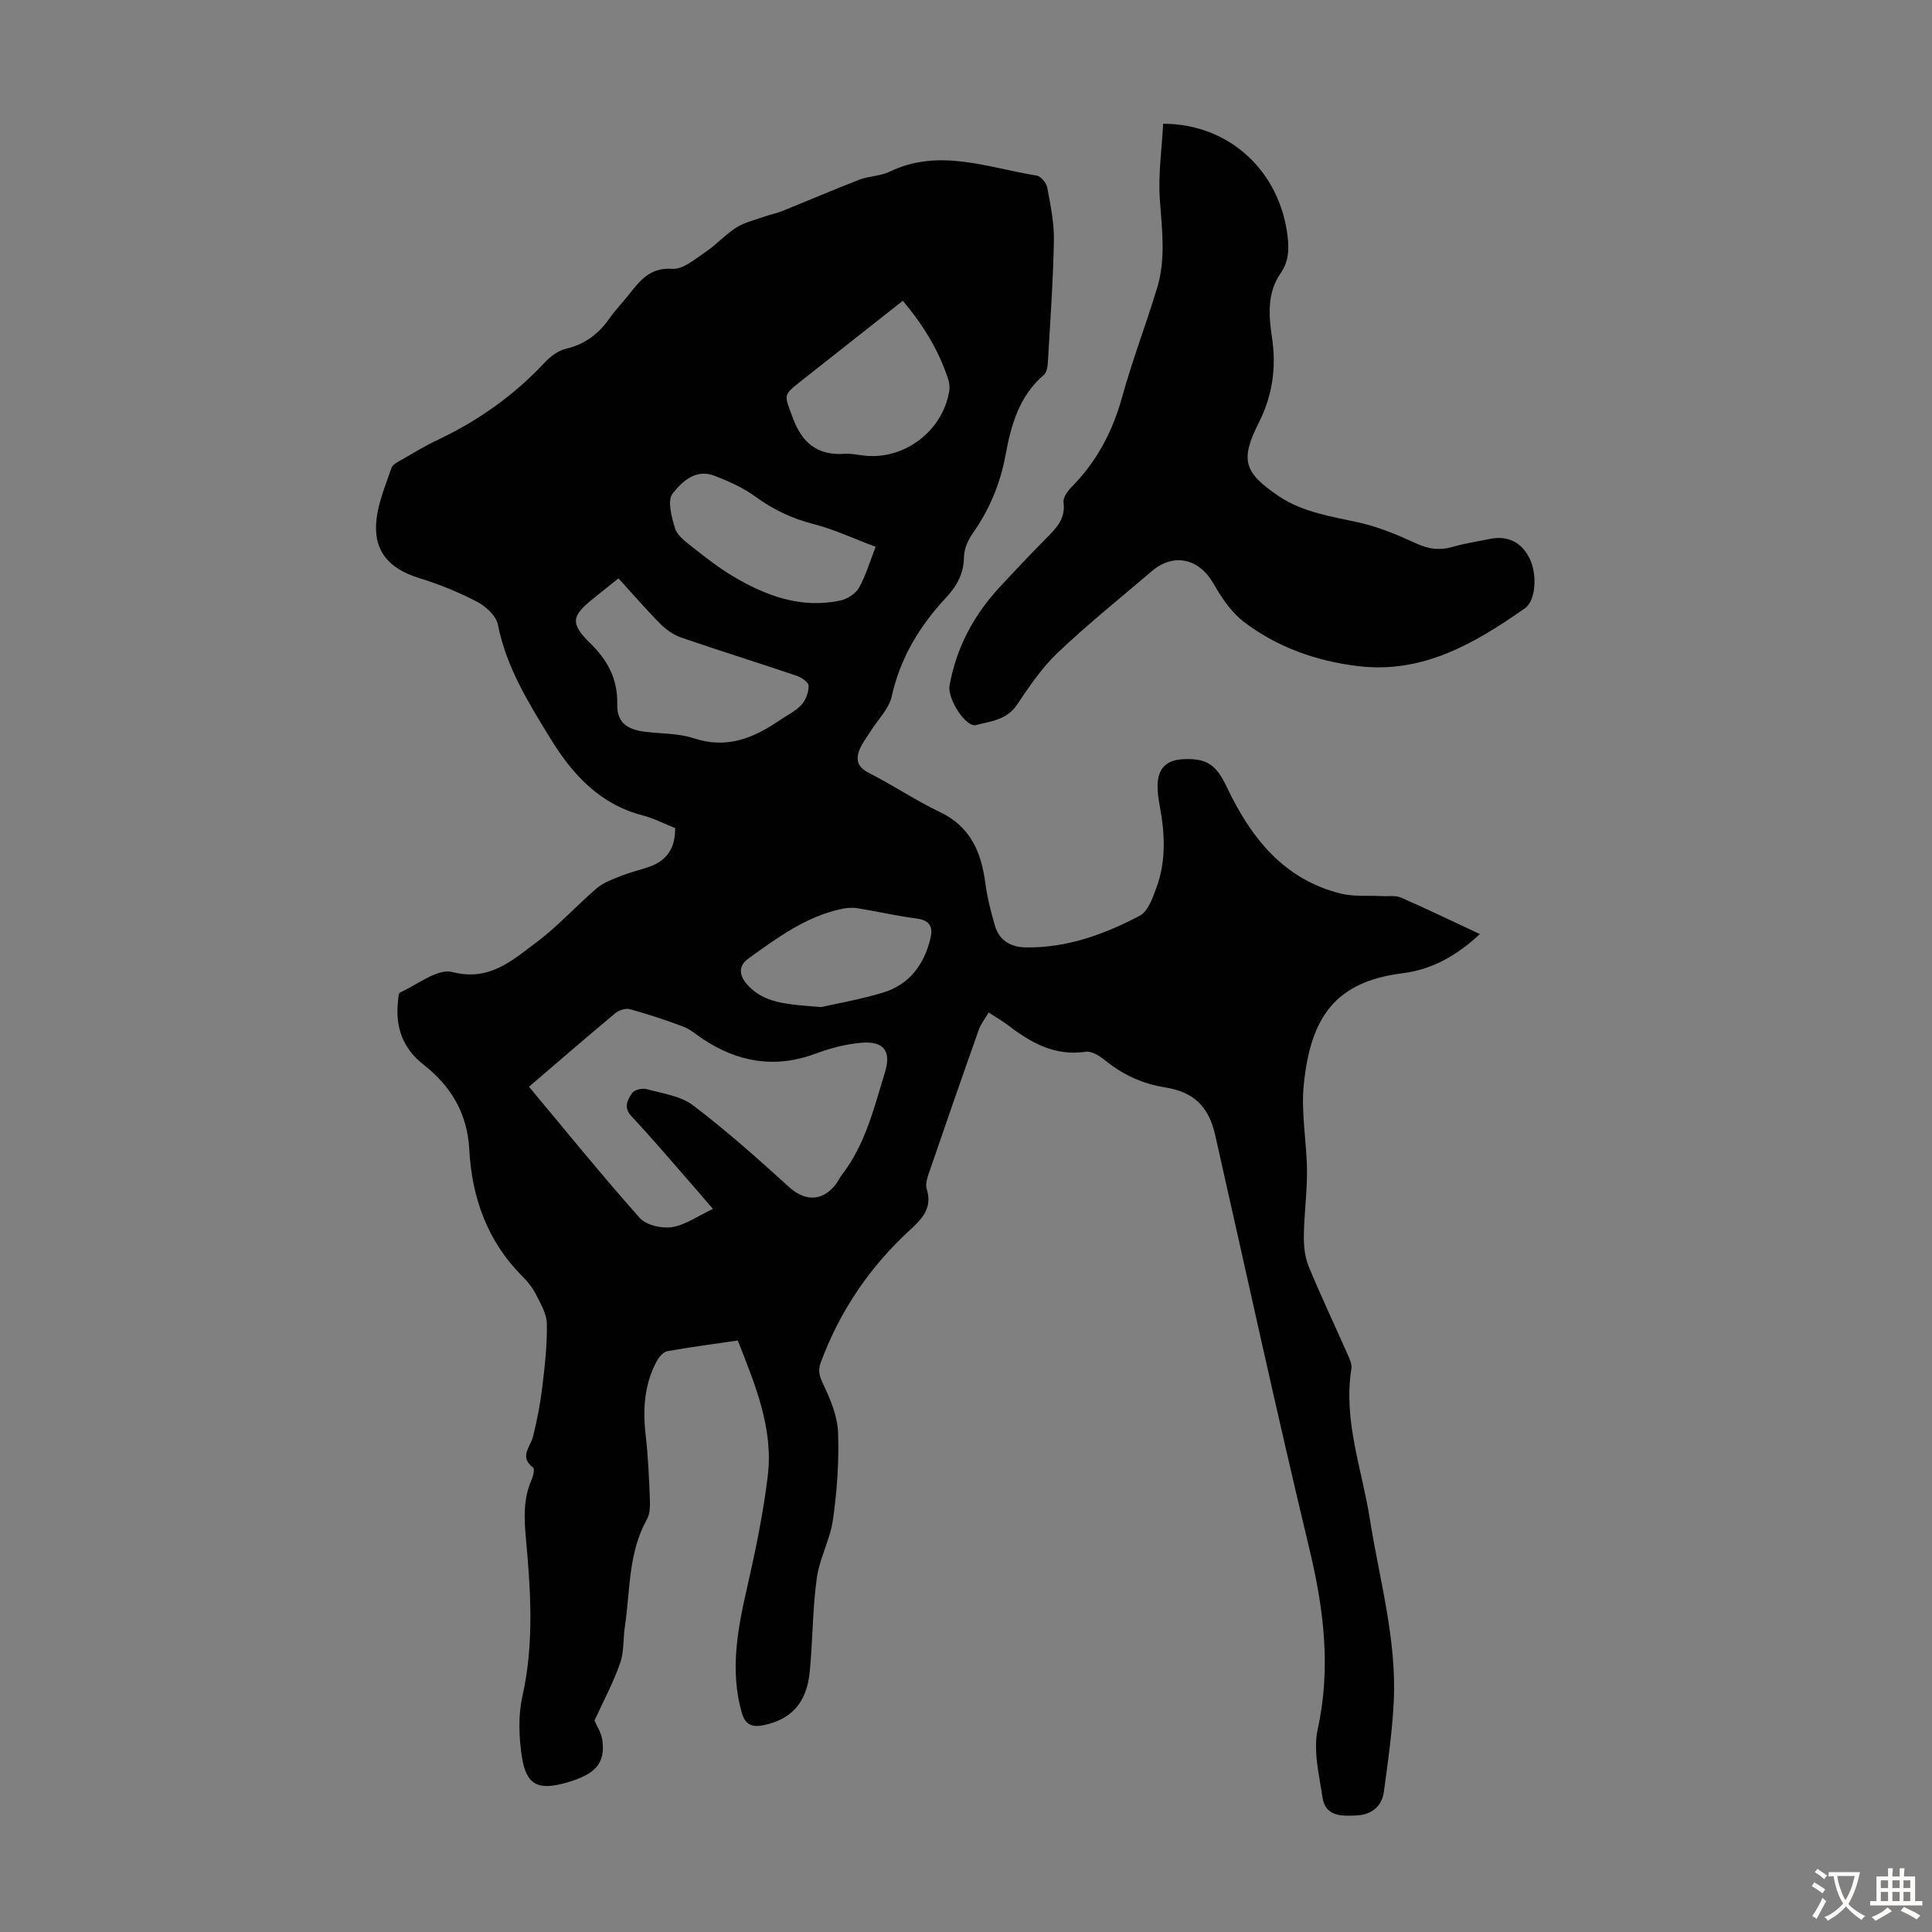 <svg enable-background="new 0 0 400 400" viewBox="0 0 400 400" xmlns="http://www.w3.org/2000/svg"><rect x="0" y="0" width="400" height="400" fill="#808080" stroke="none"/><path d="m139.78 171.45c-2.36-.94-4.47-2.05-6.72-2.63-8.89-2.31-14.53-8.47-19.08-15.88-4.55-7.42-9.16-14.79-10.89-23.6-.36-1.82-2.47-3.78-4.28-4.73-3.82-2-7.89-3.65-12.01-4.92-6.4-1.97-9.61-5.72-8.84-12.25.42-3.6 1.91-7.09 3.09-10.56.24-.69 1.24-1.2 1.98-1.63 2.52-1.45 5.02-2.96 7.64-4.2 8.38-3.97 15.79-9.22 22.13-16.02 1.17-1.25 2.79-2.46 4.4-2.83 3.96-.93 6.78-3.13 9.04-6.35 1.15-1.64 2.56-3.11 3.82-4.68 2.36-2.93 4.36-5.84 9.12-5.51 2.25.16 4.8-2.09 7-3.57 2.22-1.49 4.04-3.59 6.3-5 1.79-1.11 3.97-1.6 5.99-2.31 1.13-.4 2.33-.62 3.44-1.07 5.36-2.16 10.68-4.45 16.07-6.53 1.97-.76 4.28-.71 6.15-1.61 10.33-5 20.38-.83 30.49.78.87.14 2.01 1.5 2.19 2.45.68 3.6 1.45 7.28 1.39 10.91-.15 8.39-.76 16.77-1.24 25.15-.05.95-.21 2.22-.83 2.75-5.12 4.38-6.79 10.35-7.94 16.59-1.08 5.92-3.33 11.31-6.81 16.24-.98 1.39-1.78 3.24-1.8 4.89-.04 3.41-1.45 5.97-3.65 8.33-5.49 5.89-9.54 12.5-11.31 20.53-.56 2.54-2.8 4.72-4.27 7.06-.82 1.31-1.82 2.54-2.39 3.95-.83 2.08-.43 3.64 1.94 4.83 4.99 2.52 9.65 5.69 14.69 8.09 6.36 3.03 8.57 8.32 9.42 14.75.39 2.96 1.14 5.9 1.98 8.78.89 3.07 3.28 4.45 6.36 4.5 8.51.13 16.3-2.69 23.64-6.57 1.72-.91 2.68-3.73 3.46-5.87 2.02-5.52 1.72-11.2.66-16.89-.27-1.42-.48-2.88-.45-4.32.08-3.4 1.85-5.13 5.18-5.31 4.94-.27 6.95 1.1 9.11 5.67 4.96 10.45 11.71 19.16 23.61 22.14 2.72.68 5.69.37 8.55.53 1.33.07 2.81-.19 3.96.31 5.38 2.35 10.67 4.91 16.32 7.55-4.84 4.51-9.94 7.35-15.99 8.11-13.88 1.74-19.06 9-20.47 23.11-.58 5.83.61 11.81.67 17.73.04 4.46-.59 8.92-.65 13.38-.03 2.14.17 4.45.97 6.4 2.5 6.1 5.34 12.06 8 18.09.44 1 1.03 2.17.87 3.16-1.71 10.75 2.19 20.8 3.82 31.11 1.99 12.57 5.58 24.96 4.95 37.84-.3 6.23-1.21 12.45-2.04 18.64-.41 3.05-2.59 4.75-5.56 4.9-2.98.15-6.54.36-7.15-3.71-.7-4.69-1.96-9.72-.99-14.16 2.79-12.74 1.25-24.91-1.74-37.37-6.83-28.47-13.04-57.1-19.5-85.66-1.34-5.91-4.47-8.89-10.33-9.82-4.63-.73-8.73-2.59-12.39-5.56-1.14-.93-2.83-2.01-4.09-1.82-6.33.93-11.24-1.81-15.95-5.41-1.23-.94-2.58-1.71-4.13-2.73-.75 1.29-1.61 2.36-2.04 3.57-3.54 9.99-7.01 20.01-10.45 30.03-.32.93-.6 2.09-.33 2.97 1.18 3.74-.78 6.01-3.28 8.29-8.41 7.67-14.65 16.82-18.63 27.52-.65 1.74-.34 2.85.45 4.52 1.5 3.15 2.97 6.64 3.1 10.04.23 6.01-.21 12.1-1.05 18.06-.58 4.13-2.8 8.04-3.36 12.17-.88 6.41-.82 12.94-1.46 19.39-.63 6.41-3.87 9.82-9.5 10.99-2.56.53-3.9-.13-4.62-2.75-2.39-8.65-.82-17.03 1.11-25.51 1.75-7.71 3.38-15.49 4.33-23.33 1.19-9.87-2.61-18.87-6.21-28.04-4.91.72-9.77 1.34-14.59 2.21-.85.16-1.76 1.25-2.22 2.13-2.57 4.82-2.88 9.98-2.25 15.34.49 4.21.67 8.47.84 12.71.06 1.54.13 3.36-.58 4.61-3.9 6.94-3.45 14.71-4.57 22.17-.38 2.54-.16 5.27-.99 7.63-1.41 4.02-3.44 7.81-5.3 11.88.43 1.05 1.41 2.52 1.62 4.1.64 4.75-1.41 7.04-7.4 8.75-5.96 1.7-8.4.52-9.29-5.54-.59-4.02-.75-8.36.13-12.29 2.48-11.03 1.71-22.02.71-33.05-.37-4.06-.49-8.01 1.21-11.85.34-.76.66-2.22.31-2.48-2.94-2.24-.59-4.23-.03-6.43.87-3.41 1.52-6.89 1.94-10.39.52-4.31 1.01-8.67.93-12.99-.04-2.05-1.3-4.16-2.28-6.1-.69-1.37-1.72-2.64-2.82-3.74-7.24-7.25-10.42-16.24-10.96-26.21-.4-7.46-3.76-13.12-9.5-17.6-4.27-3.33-5.84-7.77-5.26-13.05.07-.65.08-1.71.44-1.87 3.6-1.62 7.75-5.02 10.81-4.23 7.71 1.98 12.37-2.4 17.38-6.13 4.47-3.33 8.25-7.56 12.5-11.2 1.36-1.17 3.21-1.84 4.92-2.52 1.86-.75 3.83-1.22 5.74-1.86 3.72-1.23 5.64-3.78 5.59-8.09zm-30.26 53.55c7.77 9.3 15.15 18.42 22.94 27.17 1.34 1.5 4.57 2.23 6.69 1.89 2.79-.45 5.35-2.31 8.45-3.77-1.47-1.72-2.39-2.81-3.32-3.87-4.5-5.13-8.9-10.34-13.55-15.33-1.73-1.86-.76-3.38.11-4.76.43-.67 2.09-1.09 2.99-.85 3.31.91 7.09 1.41 9.69 3.39 6.9 5.24 13.41 11.04 19.83 16.88 3.19 2.9 6.72 3.08 9.52-.33.56-.69.93-1.53 1.47-2.24 4.84-6.26 6.61-13.81 8.87-21.14 1.35-4.36-.16-6.54-4.85-6.15-3.17.27-6.39 1.1-9.39 2.22-8.46 3.17-16.2 1.85-23.55-3.06-1.3-.87-2.53-1.96-3.96-2.5-3.63-1.37-7.32-2.58-11.05-3.61-.87-.24-2.24.19-2.98.8-5.91 4.92-11.73 9.97-17.91 15.26zm18.53-105.25c-1.98 1.58-3.72 2.95-5.44 4.35-4.27 3.46-4.54 5.02-.48 9 3.65 3.57 5.77 7.41 5.66 12.68-.08 3.65 1.85 5.2 5.59 5.7 3.44.45 7.06.31 10.29 1.38 6.74 2.23 12.25 0 17.61-3.64 1.57-1.07 3.37-1.93 4.64-3.28.91-.97 1.5-2.6 1.5-3.94 0-.7-1.44-1.74-2.42-2.07-7.94-2.69-15.95-5.17-23.87-7.9-1.6-.55-3.17-1.61-4.37-2.82-2.98-3-5.74-6.21-8.71-9.46zm58.87-57.48c-7.32 5.77-14.24 11.23-21.16 16.69-3.76 2.97-3.35 2.82-1.68 7.39 1.93 5.29 5.06 7.99 10.77 7.61 1.43-.1 2.88.25 4.33.39 8.25.79 16.03-5.21 17.36-13.44.12-.74.03-1.59-.2-2.31-1.94-6.02-5.18-11.28-9.42-16.33zm-5.63 50.94c-4.58-1.71-8.65-3.64-12.94-4.73-4.43-1.13-8.28-2.99-11.95-5.66-2.56-1.86-5.58-3.21-8.56-4.35-3.84-1.47-6.72 1.34-8.59 3.72-1.12 1.42-.2 4.84.49 7.16.42 1.42 2 2.64 3.28 3.65 2.81 2.21 5.63 4.46 8.69 6.28 6.84 4.08 14.13 6.79 22.28 5.05 1.43-.31 3.14-1.39 3.84-2.62 1.41-2.48 2.21-5.31 3.46-8.5zm-11.31 95.3c3.07-.7 8.02-1.55 12.8-2.99 5.49-1.66 8.57-5.81 9.87-11.3.58-2.46-.26-3.72-2.94-4.06-4.07-.53-8.09-1.46-12.15-2.12-1.04-.17-2.17-.1-3.21.12-7.45 1.56-13.41 5.99-19.4 10.29-2.19 1.57-1.89 3.59-.19 5.46 3.6 3.96 8.49 4.01 15.22 4.6z" fill="#010102"/><path d="m240.82 25.62c13.87.02 24.26 10.01 25.78 23.45.31 2.74.19 5.1-1.5 7.56-2.78 4.02-2.43 8.74-1.74 13.32.92 6.17.1 11.96-2.74 17.57-3.89 7.7-3.09 10.32 4.07 15.16 5.06 3.43 10.94 4.22 16.73 5.52 4.07.92 8.03 2.58 11.84 4.33 2.5 1.15 4.76 1.48 7.38.72 2.57-.74 5.24-1.15 7.87-1.68 3.62-.74 6.51.68 8.16 4.01 1.63 3.27 1.36 8.75-.99 10.39-10.38 7.24-21.1 13.59-34.62 11.93-8.63-1.06-16.58-3.9-23.47-9.1-2.64-1.99-4.68-5.05-6.36-7.99-2.95-5.16-8.22-6.43-12.74-2.57-6.56 5.59-13.29 11-19.53 16.92-3.28 3.11-5.88 7.01-8.44 10.8-2.11 3.12-5.45 3.37-8.45 4.16-2.11.56-5.95-5.49-5.48-8.16 1.39-7.81 4.95-14.52 10.3-20.31 3.19-3.45 6.42-6.87 9.73-10.21 2.07-2.09 4.04-4.05 3.57-7.45-.13-.96.81-2.29 1.61-3.1 5.24-5.28 8.55-11.52 10.53-18.71 2.11-7.63 4.97-15.06 7.26-22.64 1.82-6.01.97-12.14.54-18.3-.36-5.12.41-10.32.69-15.62z" fill="#010102"/><g fill="#fcfbfa"><path d="m377.9 391.2c-.2.3-.4.5-.6.8-.7-.6-1.4-1-2.2-1.5.2-.3.4-.5.5-.8.6.4 1.4.8 2.3 1.5zm-1.8 6.1c-.2-.2-.5-.4-.9-.6.4-.6.8-1.2 1.2-1.9s.7-1.3.9-1.9c.3.3.5.5.8.7-.7 1.3-1.4 2.6-2 3.7zm2.2-9c-.3.3-.5.5-.6.8-.6-.6-1.3-1.1-2-1.5.3-.3.5-.5.6-.7.6.5 1.3.9 2 1.4zm.3.2v-.9h2 4.5c-.3 1.3-.6 2.5-1 3.6s-.9 2.1-1.4 3c.4.5 1 1 1.6 1.4s1.2.8 1.9 1.1c-.3.2-.5.4-.8.8-.4-.3-1-.7-1.6-1.2s-1.2-1.1-1.6-1.6c-.5.6-1.1 1.1-1.7 1.6s-1.4.9-2.1 1.4c-.1-.3-.3-.5-.7-.8.6-.2 1.2-.5 1.9-1s1.4-1.1 2-1.8c-.5-.8-.9-1.6-1.2-2.5s-.6-2-.8-3.2c-.4.1-.7.1-1 .1zm2.5 2.7c.3 1 .7 1.7 1 2.2.3-.5.6-1.1 1-2s.6-1.9.9-3h-3.2-.4c.1.9.3 1.8.7 2.8z"/><path d="m396.5 388.5v1.5 3.6h1.5v.9c-.4 0-1 0-1.7 0h-7.9c-.5 0-.9 0-1.2 0v-.9h1.3v-3.5c0-.7 0-1.2 0-1.6h2.4c0-.8 0-1.4 0-1.7h1c0 .3-.1.8-.1 1.7h1.5c0-.8 0-1.4 0-1.7h1c0 .3-.1.9-.1 1.7zm-8.2 9.2c-.2-.3-.5-.5-.8-.8.8-.3 1.4-.6 1.9-.9s1-.7 1.4-1.1c.3.3.6.5.9.8-1.6 1-2.8 1.6-3.4 2zm2.6-6.8v-1.6h-1.5v1.6zm0 2.7v-1.9h-1.5v1.9zm2.4-2.7v-1.6h-1.5v1.6zm0 2.7v-1.9h-1.5v1.9zm.2 2 .7-.8c.4.2.9.5 1.6.8s1.3.7 1.8 1c-.3.3-.5.5-.8.8-.4-.3-1.5-1-3.3-1.8zm2-4.7v-1.6h-1.4v1.6zm0 2.7v-1.9h-1.4v1.9z"/></g></svg>